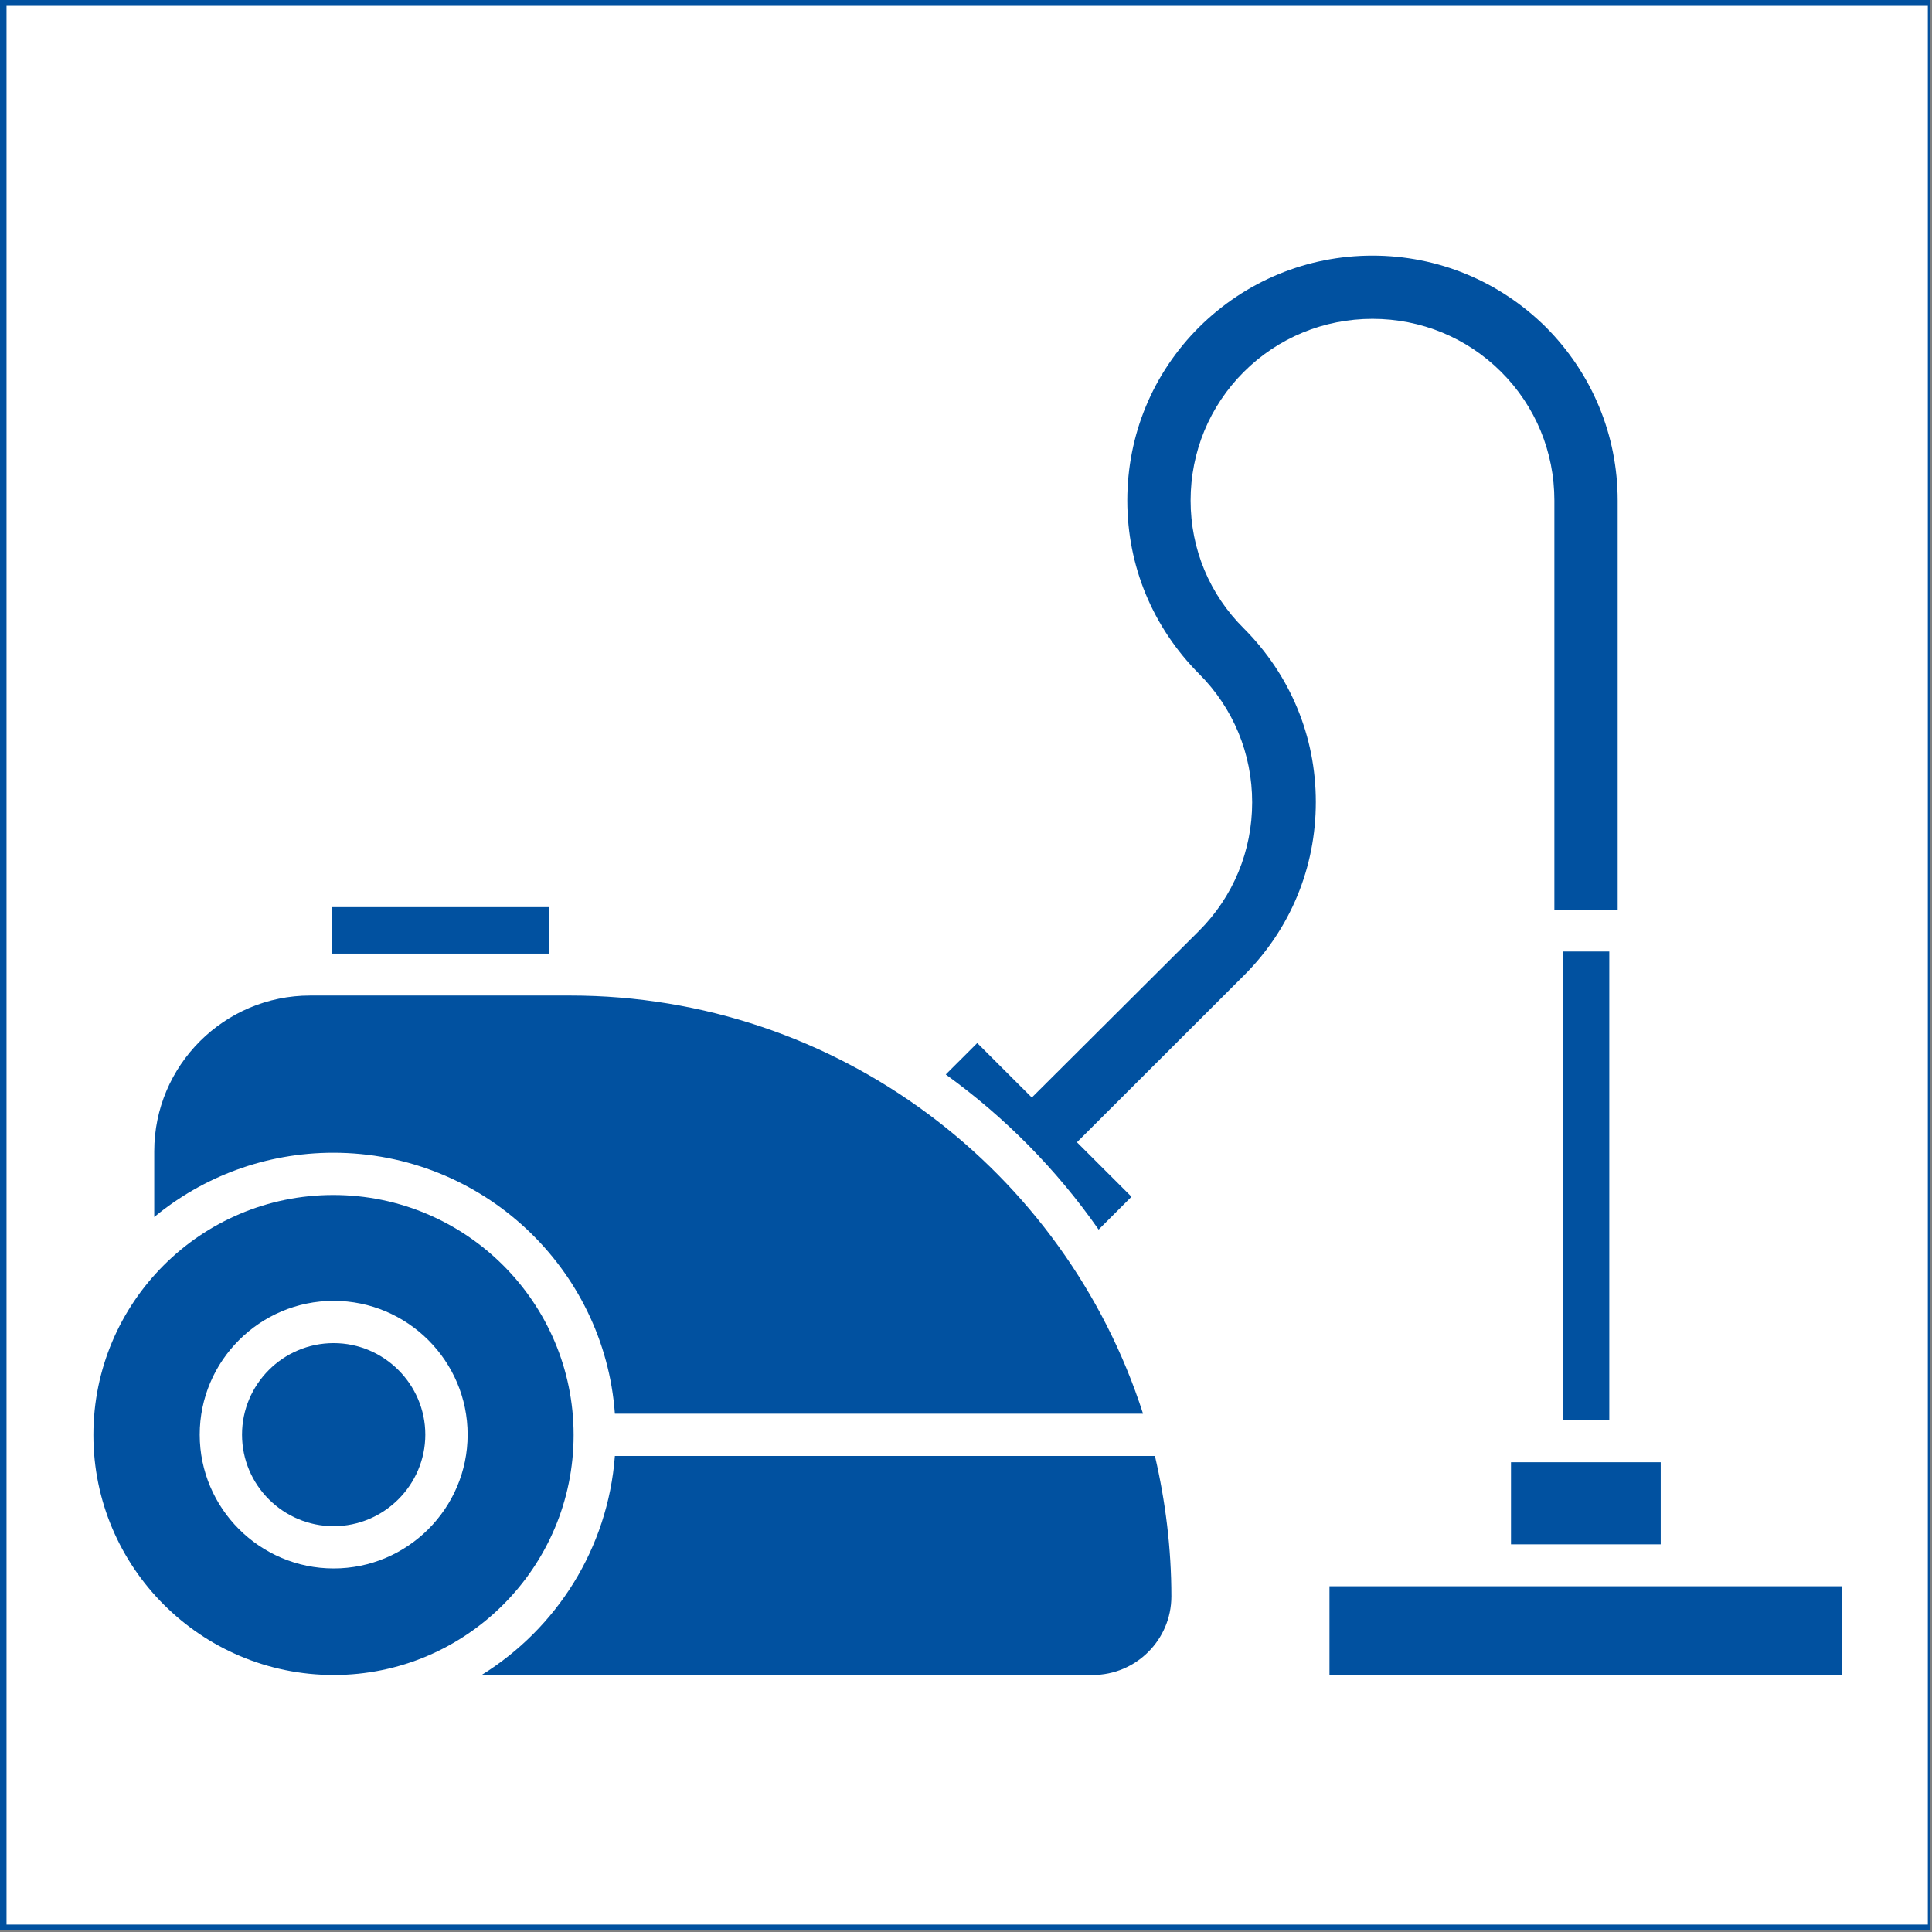 <svg xmlns="http://www.w3.org/2000/svg" xmlns:xlink="http://www.w3.org/1999/xlink" width="750" zoomAndPan="magnify" viewBox="0 0 562.5 562.5" height="750" preserveAspectRatio="xMidYMid meet" version="1.0"><rect x="0" y="0" width="562.5" height="562.5" fill="#808080" stroke="none"/><defs><clipPath id="id1"><path d="M 0 0 L 562 0 L 562 562 L 0 562 Z M 0 0 " clip-rule="nonzero"/></clipPath><clipPath id="id2"><path d="M 27.148 347 L 168 347 L 168 487.672 L 27.148 487.672 Z M 27.148 347 " clip-rule="nonzero"/></clipPath><clipPath id="id3"><path d="M 140 423 L 342 423 L 342 487.672 L 140 487.672 Z M 140 423 " clip-rule="nonzero"/></clipPath><clipPath id="id4"><path d="M 275 74.422 L 471 74.422 L 471 358 L 275 358 Z M 275 74.422 " clip-rule="nonzero"/></clipPath><clipPath id="id5"><path d="M 387 461 L 536.398 461 L 536.398 487.672 L 387 487.672 Z M 387 461 " clip-rule="nonzero"/></clipPath></defs><g clip-path="url(#id1)"><path fill="#ffffff" d="M 0 0 L 562.5 0 L 562.5 570 L 0 570 Z M 0 0 " fill-opacity="1" fill-rule="nonzero"/><path fill="#ffffff" d="M 0 0 L 562.5 0 L 562.5 562.5 L 0 562.5 Z M 0 0 " fill-opacity="1" fill-rule="nonzero"/><path fill="#ffffff" d="M 0 0 L 562.5 0 L 562.5 562.5 L 0 562.5 Z M 0 0 " fill-opacity="1" fill-rule="nonzero"/><path fill="#ffffff" d="M 0 0 L 562.5 0 L 562.5 562.5 L 0 562.5 Z M 0 0 " fill-opacity="1" fill-rule="nonzero"/><path fill="#0151a0" d="M -15.965 -16.168 L -15.965 578.578 L 579.535 578.578 L 579.535 -16.168 L -15.965 -16.168 M 561.289 560.34 L 1.898 560.34 L 1.898 1.688 L 561.289 1.688 L 561.289 560.34 " fill-opacity="1" fill-rule="nonzero"/></g><g clip-path="url(#id2)"><path fill="#0151a0" d="M 167.008 417.797 C 167.008 379.25 135.641 347.922 97.047 347.922 C 58.449 347.922 27.188 379.25 27.188 417.797 C 27.188 456.348 58.551 487.672 97.148 487.672 C 135.742 487.672 167.008 456.246 167.008 417.797 Z M 97.148 456.652 C 75.66 456.652 58.145 439.156 58.145 417.695 C 58.145 396.234 75.66 378.742 97.148 378.742 C 118.633 378.742 136.148 396.234 136.148 417.695 C 136.148 439.156 118.633 456.652 97.148 456.652 Z M 97.148 456.652 " fill-opacity="1" fill-rule="nonzero"/></g><path fill="#0151a0" d="M 97.148 391.047 C 82.383 391.047 70.465 403.051 70.465 417.695 C 70.465 432.445 82.484 444.344 97.148 444.344 C 111.812 444.344 123.828 432.344 123.828 417.695 C 123.828 403.051 111.812 391.047 97.148 391.047 Z M 97.148 391.047 " fill-opacity="1" fill-rule="nonzero"/><path fill="#0151a0" d="M 96.535 264.113 L 159.879 264.113 L 159.879 277.641 L 96.535 277.641 Z M 96.535 264.113 " fill-opacity="1" fill-rule="nonzero"/><path fill="#0151a0" d="M 179.023 411.594 L 332.793 411.594 C 310.188 341.109 243.992 289.848 165.988 289.848 L 90.324 289.848 C 65.273 289.848 44.906 310.188 44.906 335.211 L 44.906 354.332 C 59.062 342.633 77.289 335.617 97.047 335.617 C 140.426 335.617 175.969 369.18 179.023 411.594 Z M 179.023 411.594 " fill-opacity="1" fill-rule="nonzero"/><g clip-path="url(#id3)"><path fill="#0151a0" d="M 179.023 423.902 C 176.988 450.855 162.016 474.145 140.223 487.672 L 318.129 487.672 C 330.758 487.672 341.043 477.402 341.043 464.789 C 341.043 450.754 339.312 437.02 336.258 423.902 Z M 179.023 423.902 " fill-opacity="1" fill-rule="nonzero"/></g><g clip-path="url(#id4)"><path fill="#0151a0" d="M 346.645 145.723 C 346.645 131.586 352.145 118.262 362.125 108.293 C 372.102 98.324 385.445 92.832 399.598 92.832 C 413.754 92.832 427.094 98.324 437.074 108.293 C 447.055 118.262 452.555 131.586 452.555 145.723 L 452.555 264.824 L 470.984 264.824 L 470.984 145.723 C 470.984 126.703 463.551 108.801 450.109 95.273 C 436.566 81.848 418.641 74.422 399.598 74.422 C 380.555 74.422 362.633 81.848 349.09 95.273 C 335.645 108.699 328.211 126.602 328.211 145.723 C 328.211 164.844 335.645 182.645 349.09 196.172 C 359.066 206.137 364.566 219.461 364.566 233.602 C 364.566 247.738 359.066 261.062 349.09 271.031 L 300.41 319.547 L 284.523 303.68 L 275.359 312.832 C 292.57 325.242 307.641 340.5 319.863 357.992 L 329.434 348.43 L 313.547 332.566 L 362.227 283.945 C 375.668 270.52 383.102 252.621 383.102 233.5 C 383.102 214.379 375.668 196.578 362.227 183.051 C 352.145 173.082 346.645 159.859 346.645 145.723 Z M 346.645 145.723 " fill-opacity="1" fill-rule="nonzero"/></g><path fill="#0151a0" d="M 454.996 277.031 L 468.543 277.031 L 468.543 413.426 L 454.996 413.426 Z M 454.996 277.031 " fill-opacity="1" fill-rule="nonzero"/><path fill="#0151a0" d="M 439.926 425.73 L 439.926 449.633 L 483.512 449.633 L 483.512 425.73 Z M 439.926 425.73 " fill-opacity="1" fill-rule="nonzero"/><g clip-path="url(#id5)"><path fill="#0151a0" d="M 489.621 461.84 L 387.074 461.84 L 387.074 487.57 L 536.363 487.57 L 536.363 461.84 Z M 489.621 461.84 " fill-opacity="1" fill-rule="nonzero"/></g></svg>